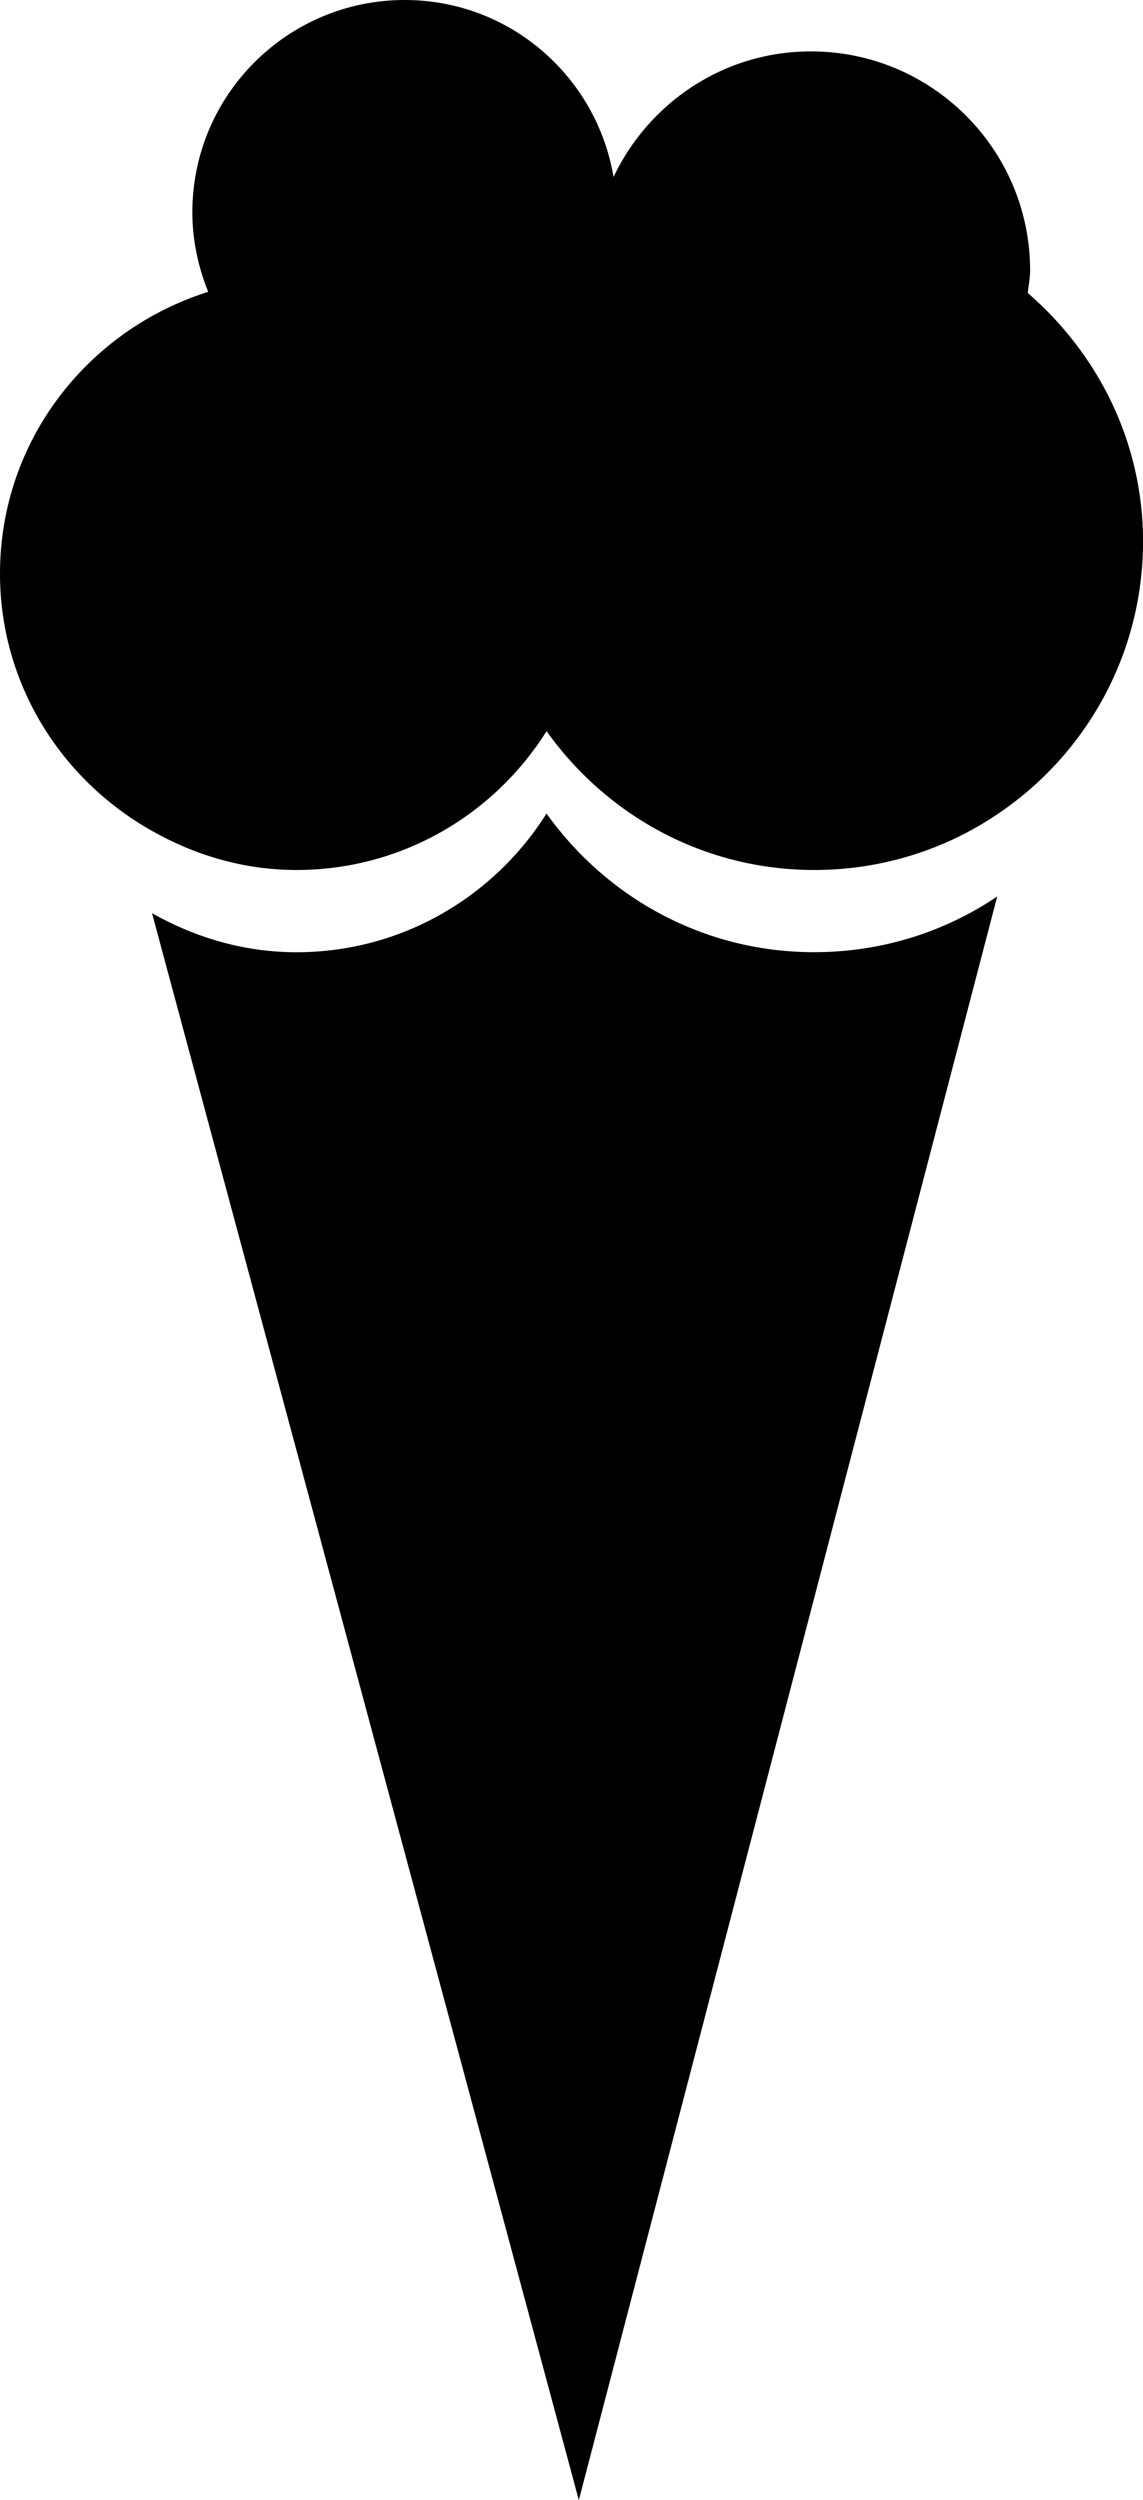 <?xml version="1.0" encoding="iso-8859-1"?>
<!-- Generator: Adobe Illustrator 16.0.0, SVG Export Plug-In . SVG Version: 6.00 Build 0)  -->
<!DOCTYPE svg PUBLIC "-//W3C//DTD SVG 1.1//EN" "http://www.w3.org/Graphics/SVG/1.1/DTD/svg11.dtd">
<svg version="1.1" xmlns="http://www.w3.org/2000/svg" xmlns:xlink="http://www.w3.org/1999/xlink" x="0px" y="0px"
	 width="19.563px" height="42.768px" viewBox="0 0 19.563 42.768" style="enable-background:new 0 0 19.563 42.768;"
	 xml:space="preserve">
<g id="b121_icrecream">
	<path d="M9.354,13.916c-0.895,1.42-2.473,2.373-4.281,2.373c-0.9,0-1.738-0.254-2.471-0.668l7.305,27.146l7.161-27.432
		c-0.894,0.604-1.972,0.953-3.132,0.953C12.04,16.289,10.378,15.35,9.354,13.916z"/>
	<path d="M17.591,5.012c0.012-0.127,0.04-0.254,0.04-0.385c0-2.07-1.681-3.748-3.751-3.748c-1.498,0-2.779,0.883-3.379,2.148
		C10.212,1.312,8.729,0,6.927,0C4.922,0,3.292,1.625,3.292,3.631c0,0.482,0.102,0.939,0.271,1.361C1.505,5.641,0,7.537,0,9.812
		c0,1.898,1.056,3.533,2.603,4.402c0.732,0.414,1.57,0.668,2.471,0.668c1.809,0,3.387-0.953,4.281-2.375
		c1.023,1.436,2.686,2.375,4.582,2.375c1.16,0,2.238-0.35,3.132-0.953c1.505-1.008,2.495-2.723,2.495-4.672
		C19.563,7.555,18.786,6.045,17.591,5.012z"/>
</g>
<g id="Capa_1">
</g>
</svg>
